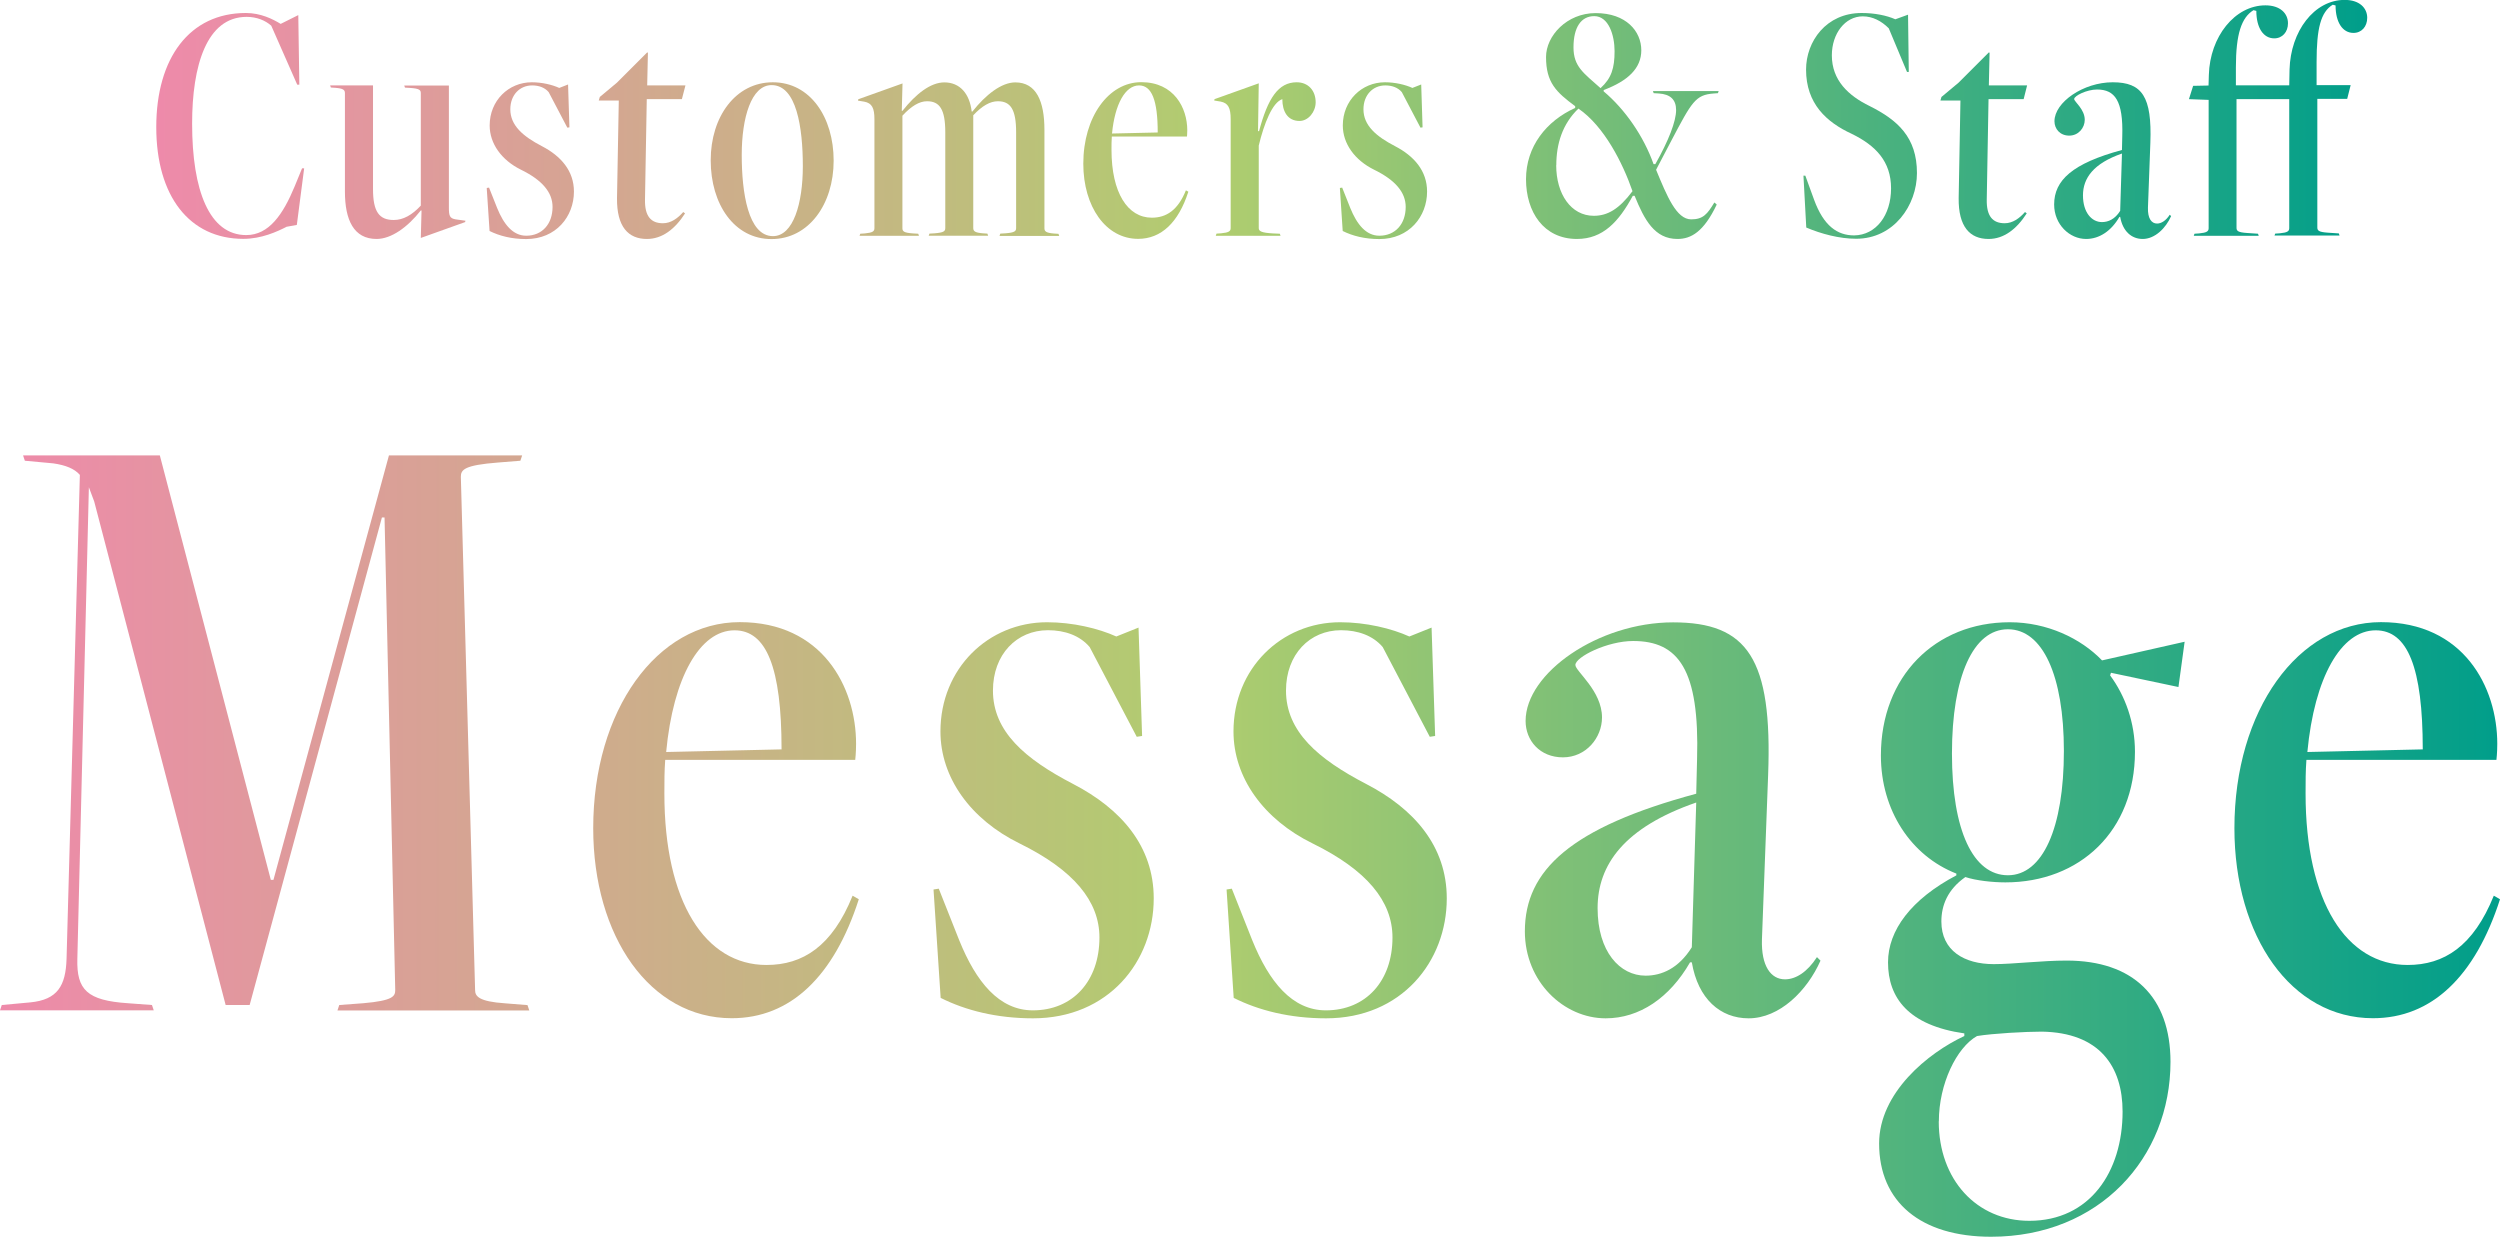 <?xml version="1.0" encoding="UTF-8"?><svg id="_レイヤー_1" xmlns="http://www.w3.org/2000/svg" xmlns:xlink="http://www.w3.org/1999/xlink" viewBox="0 0 238.53 118"><defs><style>.cls-1{fill:url(#_名称未設定グラデーション_84-3);}.cls-2{fill:url(#_名称未設定グラデーション_84-8);}.cls-3{fill:url(#_名称未設定グラデーション_84-6);}.cls-4{fill:url(#_名称未設定グラデーション_84-9);}.cls-5{fill:url(#_名称未設定グラデーション_84-4);}.cls-6{fill:url(#_名称未設定グラデーション_84-7);}.cls-7{fill:url(#_名称未設定グラデーション_84-5);}.cls-8{fill:url(#_名称未設定グラデーション_84-2);}.cls-9{fill:url(#_名称未設定グラデーション_84-10);}.cls-10{fill:url(#_名称未設定グラデーション_84-11);}.cls-11{fill:url(#_名称未設定グラデーション_84-12);}.cls-12{fill:url(#_名称未設定グラデーション_84-15);}.cls-13{fill:url(#_名称未設定グラデーション_84-14);}.cls-14{fill:url(#_名称未設定グラデーション_84-13);}.cls-15{fill:url(#_名称未設定グラデーション_84);}</style><linearGradient id="_名称未設定グラデーション_84" x1="0" y1="80.72" x2="238.53" y2="80.72" gradientUnits="userSpaceOnUse"><stop offset="0" stop-color="#ee8aaa"/><stop offset=".48" stop-color="#b0cd6f"/><stop offset="1" stop-color="#009e8a"/></linearGradient><linearGradient id="_名称未設定グラデーション_84-2" x1="14.91" y1="11.4" x2="225.86" y2="11.4" xlink:href="#_名称未設定グラデーション_84"/><linearGradient id="_名称未設定グラデーション_84-3" x1="14.91" y1="11.4" x2="225.86" y2="11.4" xlink:href="#_名称未設定グラデーション_84"/><linearGradient id="_名称未設定グラデーション_84-4" x1="14.91" y1="11.4" x2="225.86" y2="11.4" xlink:href="#_名称未設定グラデーション_84"/><linearGradient id="_名称未設定グラデーション_84-5" x1="14.91" y1="11.4" x2="225.86" y2="11.4" xlink:href="#_名称未設定グラデーション_84"/><linearGradient id="_名称未設定グラデーション_84-6" x1="14.91" y1="11.4" x2="225.86" y2="11.4" xlink:href="#_名称未設定グラデーション_84"/><linearGradient id="_名称未設定グラデーション_84-7" x1="14.91" y1="11.4" x2="225.86" y2="11.4" xlink:href="#_名称未設定グラデーション_84"/><linearGradient id="_名称未設定グラデーション_84-8" x1="14.91" y1="11.4" x2="225.86" y2="11.4" xlink:href="#_名称未設定グラデーション_84"/><linearGradient id="_名称未設定グラデーション_84-9" x1="14.91" y1="11.4" x2="225.86" y2="11.4" xlink:href="#_名称未設定グラデーション_84"/><linearGradient id="_名称未設定グラデーション_84-10" x1="14.91" y1="11.4" x2="225.86" y2="11.4" xlink:href="#_名称未設定グラデーション_84"/><linearGradient id="_名称未設定グラデーション_84-11" x1="14.91" y1="11.4" x2="225.86" y2="11.4" xlink:href="#_名称未設定グラデーション_84"/><linearGradient id="_名称未設定グラデーション_84-12" x1="14.91" y1="11.4" x2="225.86" y2="11.4" xlink:href="#_名称未設定グラデーション_84"/><linearGradient id="_名称未設定グラデーション_84-13" x1="14.91" y1="11.4" x2="225.86" y2="11.4" xlink:href="#_名称未設定グラデーション_84"/><linearGradient id="_名称未設定グラデーション_84-14" x1="14.91" y1="11.4" x2="225.86" y2="11.4" xlink:href="#_名称未設定グラデーション_84"/><linearGradient id="_名称未設定グラデーション_84-15" x1="14.91" y1="11.4" x2="225.86" y2="11.4" xlink:href="#_名称未設定グラデーション_84"/></defs><path class="cls-15" d="M32.2,96.4l.17-.51,2.29-.17c2.88-.25,3.05-.68,3.05-1.27l-1.02-45.08h-.25l-12.62,46.52h-2.29l-12.54-48.04-.51-1.36-1.1,44.99c-.08,2.96.93,3.98,4.83,4.24l2.29.17.17.51H0l.17-.51,2.71-.25c2.63-.25,3.39-1.61,3.47-4.15l1.27-46.18c-.51-.59-1.36-.93-2.54-1.1l-2.71-.25-.17-.51h13.05l10.59,40.5h.25l11.02-40.5h12.71l-.17.51-2.12.17c-3.22.25-3.56.68-3.56,1.36l1.36,48.97c0,.59.34,1.1,2.88,1.27l2.12.17.17.51h-18.3Z"/><path class="cls-15" d="M81.94,85.8c-2.37,7.37-6.52,11.35-12.12,11.35-7.8,0-13.22-7.8-13.22-18.13,0-11.27,6.1-19.66,13.98-19.66s11.1,6.19,11.1,11.61c0,.85-.08,1.53-.08,1.53h-18.13c-.08,1.1-.08,2.03-.08,3.22,0,10.34,3.9,16.35,9.74,16.35,3.47,0,6.27-1.78,8.22-6.61l.59.34ZM74.57,71.49c0-7.8-1.44-11.35-4.49-11.35-3.3,0-5.85,4.49-6.52,11.61l11.02-.25Z"/><path class="cls-15" d="M89.06,84.87l.51-.08,1.95,4.92c1.61,3.98,3.81,6.69,7.03,6.69,3.81,0,6.35-2.8,6.35-6.95,0-3.47-2.46-6.44-7.63-8.98-4.66-2.29-7.54-6.27-7.54-10.68,0-6.02,4.58-10.42,10.17-10.42,2.46,0,4.91.59,6.61,1.36l2.12-.85.34,10.34-.51.08-4.49-8.56c-.93-1.1-2.37-1.61-3.98-1.61-2.97,0-5.25,2.29-5.25,5.76,0,3.9,3.05,6.52,7.63,8.9,4.58,2.37,7.71,5.93,7.71,10.93,0,6.02-4.32,11.44-11.52,11.44-3.47,0-6.44-.76-8.81-1.95l-.68-10.34Z"/><path class="cls-15" d="M117.02,84.87l.51-.08,1.95,4.92c1.61,3.98,3.81,6.69,7.03,6.69,3.81,0,6.35-2.8,6.35-6.95,0-3.47-2.46-6.44-7.63-8.98-4.66-2.29-7.54-6.27-7.54-10.68,0-6.02,4.58-10.42,10.17-10.42,2.46,0,4.91.59,6.61,1.36l2.12-.85.34,10.34-.51.08-4.49-8.56c-.93-1.1-2.37-1.61-3.98-1.61-2.97,0-5.25,2.29-5.25,5.76,0,3.9,3.05,6.52,7.63,8.9,4.58,2.37,7.71,5.93,7.71,10.93,0,6.02-4.32,11.44-11.52,11.44-3.47,0-6.44-.76-8.81-1.95l-.68-10.34Z"/><path class="cls-15" d="M173.7,91.65c-1.27,2.88-3.9,5.51-6.86,5.51-2.71,0-4.83-1.86-5.42-5.34h-.17c-1.95,3.39-4.83,5.34-8.05,5.34-3.98,0-7.71-3.47-7.71-8.3,0-5.85,4.41-9.91,16.35-13.13l.08-3.3c.25-8.56-1.78-11.27-6.1-11.27-2.46,0-5.51,1.52-5.51,2.29,0,.59,2.54,2.46,2.54,5,0,1.95-1.53,3.81-3.73,3.81s-3.56-1.61-3.56-3.47c0-4.58,6.95-9.41,14.07-9.41s9.49,3.47,9.07,14.57l-.59,15.68c-.08,2.54.85,3.81,2.2,3.81,1.02,0,2.12-.68,3.05-2.12l.34.34ZM161.84,76.57c-6.86,2.37-9.41,5.93-9.41,10.08s2.12,6.44,4.58,6.44c1.52,0,3.14-.68,4.41-2.71l.42-13.81Z"/><path class="cls-15" d="M187.43,98.6c-5.34-.76-7.29-3.39-7.29-6.78,0-3.05,2.2-6.02,6.52-8.3v-.17c-4.32-1.69-7.2-6.02-7.2-11.27,0-7.54,5.17-12.71,12.29-12.71,3.56,0,6.78,1.53,8.81,3.64l7.88-1.78-.59,4.32-6.44-1.36-.08.25c1.44,1.95,2.37,4.49,2.37,7.29,0,7.54-5.25,12.46-12.37,12.46-1.19,0-2.8-.17-3.81-.51-1.7,1.19-2.29,2.71-2.29,4.24,0,2.8,2.2,4.07,5,4.07,1.86,0,4.58-.34,6.95-.34,6.35,0,9.91,3.47,9.91,9.66,0,9.15-6.78,16.69-17.12,16.69-6.69,0-10.68-3.3-10.68-8.9,0-4.83,4.66-8.64,8.13-10.25v-.25ZM184.98,106.99c0,5.59,3.64,9.49,8.64,9.49,5.76,0,8.9-4.66,8.9-10.42,0-4.32-2.2-7.54-7.71-7.63-1.52,0-4.66.17-6.18.42-1.95,1.1-3.64,4.58-3.64,8.13ZM196.92,71.65c0-7.2-2.03-11.61-5.34-11.61s-5.34,4.49-5.34,11.86,2.03,11.61,5.34,11.61,5.34-4.49,5.34-11.86Z"/><path class="cls-15" d="M238.53,85.8c-2.37,7.37-6.52,11.35-12.12,11.35-7.8,0-13.22-7.8-13.22-18.13,0-11.27,6.1-19.66,13.98-19.66s11.1,6.19,11.1,11.61c0,.85-.08,1.53-.08,1.53h-18.13c-.08,1.1-.08,2.03-.08,3.22,0,10.34,3.9,16.35,9.74,16.35,3.47,0,6.27-1.78,8.22-6.61l.59.34ZM231.16,71.49c0-7.8-1.44-11.35-4.49-11.35-3.3,0-5.85,4.49-6.52,11.61l11.02-.25Z"/><path class="cls-8" d="M27.38,21.62c-.97.5-2.45,1.17-4.16,1.17-5.13,0-8.31-4.06-8.31-10.66S18.09,1.24,23.46,1.24c1.41,0,2.55.57,3.32,1.04l1.68-.84.1,6.64h-.2l-2.48-5.63c-.57-.5-1.37-.84-2.35-.84-3.82,0-5.2,4.66-5.2,10.19,0,6.37,1.64,10.63,5.16,10.63,2.18,0,3.52-1.98,4.63-4.66l.7-1.71h.2l-.7,5.4-.94.17Z"/><path class="cls-1" d="M40.15,22.7l.07-2.62h-.07c-1.27,1.61-2.82,2.72-4.22,2.72-2.18,0-3.02-1.81-3.02-4.53v-9.39c0-.3-.17-.44-.9-.5l-.44-.03-.07-.2h4.09v9.89c0,2.18.6,2.95,1.98,2.95.9,0,1.74-.47,2.58-1.37v-10.73c0-.3-.13-.44-1.01-.5l-.5-.03-.07-.2h4.26v11.63c0,.8.07,1.04.64,1.14l.94.13-.03.13-4.22,1.51Z"/><path class="cls-5" d="M46.46,17.93l.2-.03.77,1.94c.64,1.58,1.51,2.65,2.78,2.65,1.51,0,2.51-1.11,2.51-2.75,0-1.37-.97-2.55-3.02-3.55-1.84-.91-2.98-2.48-2.98-4.22,0-2.38,1.81-4.12,4.02-4.12.97,0,1.94.23,2.62.54l.84-.33.13,4.09-.2.03-1.78-3.39c-.37-.44-.94-.64-1.58-.64-1.17,0-2.08.9-2.08,2.28,0,1.54,1.21,2.58,3.02,3.52,1.81.94,3.05,2.35,3.05,4.33,0,2.38-1.71,4.53-4.56,4.53-1.37,0-2.55-.3-3.49-.77l-.27-4.09Z"/><path class="cls-7" d="M65.37,20.35c-.97,1.51-2.18,2.45-3.65,2.45-1.78,0-2.88-1.17-2.85-3.89l.17-9.32h-1.91l.1-.34,1.64-1.37,2.88-2.88.07.03-.07,3.12h3.65l-.34,1.31h-3.35l-.17,9.59c-.03,1.58.57,2.25,1.71,2.25.77,0,1.41-.47,1.94-1.07l.17.13Z"/><path class="cls-3" d="M67.81,15.29c0-4.16,2.38-7.44,5.93-7.44s5.8,3.32,5.8,7.48-2.38,7.48-5.93,7.48-5.8-3.32-5.8-7.51ZM76.6,15.86c0-3.69-.6-7.74-2.98-7.74-1.94,0-2.85,3.12-2.85,6.67s.6,7.74,2.98,7.74c1.94,0,2.85-3.12,2.85-6.67Z"/><path class="cls-6" d="M95.37,22.49l.07-.2.5-.03c.87-.07,1.01-.2,1.01-.5v-9.15c0-2.18-.54-2.95-1.74-2.95-.74,0-1.51.44-2.35,1.34v10.76c0,.3.17.44.91.5l.44.03.07.2h-5.67l.07-.2.5-.03c.87-.07,1.01-.2,1.01-.5v-9.15c0-2.18-.54-2.95-1.74-2.95-.74,0-1.51.47-2.35,1.38v10.73c0,.3.13.44,1.01.5l.5.03.07.2h-5.67l.07-.2.44-.03c.74-.07.91-.2.91-.5v-10.39c0-1.07-.23-1.54-.97-1.68l-.6-.1.03-.13,4.22-1.51-.07,2.61h.07c1.27-1.61,2.68-2.71,3.99-2.71,1.48,0,2.41,1.07,2.61,2.78h.07c1.27-1.61,2.78-2.78,4.09-2.78,2.01,0,2.78,1.81,2.78,4.53v9.39c0,.3.17.44.9.5l.44.03.07.2h-5.67Z"/><path class="cls-2" d="M113.38,18.3c-.94,2.92-2.58,4.49-4.79,4.49-3.08,0-5.23-3.08-5.23-7.17,0-4.46,2.41-7.78,5.53-7.78s4.39,2.45,4.39,4.59c0,.33-.03.6-.03.6h-7.17c-.03.44-.03.8-.03,1.27,0,4.09,1.54,6.47,3.85,6.47,1.37,0,2.48-.7,3.25-2.61l.23.13ZM110.46,12.64c0-3.08-.57-4.49-1.78-4.49-1.31,0-2.31,1.78-2.58,4.59l4.36-.1Z"/><path class="cls-4" d="M116,22.49l.07-.2.44-.03c.74-.07.91-.2.91-.5v-10.39c0-1.07-.23-1.54-.97-1.68l-.6-.1.03-.13,4.22-1.51-.07,4.56h.1c.84-3.15,1.84-4.66,3.59-4.66,1.11,0,1.81.8,1.81,1.91,0,.91-.7,1.78-1.54,1.78-1.14,0-1.64-.91-1.64-2.08-.94.3-1.74,2.31-2.25,4.43v7.88c0,.3.3.44,1.34.5l.67.03.07.2h-6.17Z"/><path class="cls-9" d="M127.86,17.93l.2-.03.77,1.94c.64,1.58,1.51,2.65,2.78,2.65,1.51,0,2.51-1.11,2.51-2.75,0-1.37-.97-2.55-3.02-3.55-1.84-.91-2.98-2.48-2.98-4.22,0-2.38,1.81-4.12,4.02-4.12.97,0,1.94.23,2.62.54l.84-.33.13,4.09-.2.03-1.78-3.39c-.37-.44-.94-.64-1.58-.64-1.17,0-2.08.9-2.08,2.28,0,1.54,1.21,2.58,3.02,3.52,1.81.94,3.05,2.35,3.05,4.33,0,2.38-1.71,4.53-4.56,4.53-1.37,0-2.55-.3-3.49-.77l-.27-4.09Z"/><path class="cls-10" d="M163.8,19.51c-1.24,2.61-2.45,3.29-3.75,3.29-2.18,0-3.15-1.81-4.09-4.12h-.17c-1.34,2.48-2.85,4.12-5.33,4.12-3.18,0-4.86-2.58-4.86-5.7s1.94-5.56,4.69-6.8v-.17c-1.81-1.34-2.78-2.25-2.78-4.69,0-2.01,1.98-4.19,4.73-4.19,2.92,0,4.36,1.74,4.36,3.55,0,1.71-1.27,2.92-3.59,3.79v.13c2.04,1.71,3.82,4.29,4.76,6.94h.17c1.27-2.25,1.98-4.09,1.98-5.16,0-1.01-.57-1.51-1.64-1.58l-.5-.03-.07-.2h6.27l-.07.2-.4.03c-1.74.13-2.08.77-4.06,4.53l-1.44,2.75c1.04,2.51,1.94,4.73,3.35,4.73,1.14,0,1.54-.5,2.21-1.61l.23.2ZM148.48,15.76c0,2.75,1.41,4.83,3.59,4.83,1.31,0,2.41-.64,3.69-2.35-.94-2.71-2.71-6.2-5.16-7.88-1.54,1.48-2.11,3.39-2.11,5.4ZM154.05,4.89c0-1.54-.57-3.35-1.94-3.35-1.24,0-1.98,1.04-1.98,2.98,0,1.84.97,2.45,2.58,3.89,1.04-.94,1.34-1.91,1.34-3.52Z"/><path class="cls-11" d="M172.05,16.76h.2l.84,2.31c.91,2.48,2.21,3.39,3.82,3.39,2.08-.03,3.52-1.91,3.52-4.49s-1.48-4.09-3.75-5.2c-2.41-1.11-4.36-2.88-4.36-6.13,0-2.68,1.91-5.4,5.3-5.4,1.24,0,2.38.23,3.22.6l1.21-.44.07,5.46h-.17l-1.74-4.16c-.7-.7-1.54-1.14-2.48-1.14-1.68,0-2.95,1.64-2.95,3.72,0,2.38,1.58,3.85,3.59,4.83,2.68,1.34,4.53,2.98,4.53,6.4,0,3.08-2.21,6.27-5.8,6.27-1.61,0-3.35-.47-4.76-1.07l-.27-4.96Z"/><path class="cls-14" d="M193.38,20.35c-.97,1.51-2.18,2.45-3.65,2.45-1.78,0-2.88-1.17-2.85-3.89l.17-9.32h-1.91l.1-.34,1.64-1.37,2.88-2.88.07.03-.07,3.12h3.65l-.33,1.31h-3.35l-.17,9.59c-.03,1.58.57,2.25,1.71,2.25.77,0,1.41-.47,1.94-1.07l.17.13Z"/><path class="cls-13" d="M207.15,20.62c-.5,1.14-1.54,2.18-2.71,2.18-1.07,0-1.91-.74-2.15-2.11h-.07c-.77,1.34-1.91,2.11-3.18,2.11-1.58,0-3.05-1.38-3.05-3.29,0-2.31,1.74-3.92,6.47-5.2l.03-1.31c.1-3.39-.7-4.46-2.41-4.46-.97,0-2.18.6-2.18.91,0,.24,1.01.97,1.01,1.98,0,.77-.6,1.51-1.48,1.51s-1.41-.64-1.41-1.37c0-1.81,2.75-3.72,5.56-3.72s3.75,1.37,3.59,5.77l-.23,6.2c-.03,1.01.33,1.51.87,1.51.4,0,.84-.27,1.21-.84l.13.13ZM202.46,14.65c-2.72.94-3.72,2.35-3.72,3.99s.84,2.55,1.81,2.55c.6,0,1.24-.27,1.74-1.07l.17-5.46Z"/><path class="cls-12" d="M217.01,22.49l.07-.2.44-.03c.74-.07.9-.2.9-.5v-12.3h-5.03v12.27c0,.3.13.44,1.01.5l1.04.07.07.2h-6.2l.07-.2.44-.03c.74-.07.91-.2.91-.5v-12.24l-1.88-.07.4-1.27,1.47-.03.03-1.01c.1-3.65,2.48-6.64,5.4-6.64,1.41,0,2.15.77,2.15,1.71,0,.84-.54,1.44-1.31,1.44-1.04,0-1.71-1.01-1.71-2.62l-.27-.07c-1.14.7-1.68,2.25-1.68,5.46v1.71h5.09l.03-1.51c.1-3.65,2.35-6.64,5.26-6.64,1.41,0,2.15.77,2.15,1.71,0,.84-.54,1.44-1.31,1.44-1.04,0-1.71-1.01-1.71-2.62l-.27-.07c-1.14.7-1.54,2.25-1.54,5.46v2.21h3.25l-.33,1.31h-2.85v12.27c0,.3.13.44,1.01.5l1.04.07.07.2h-6.2Z"/></svg>